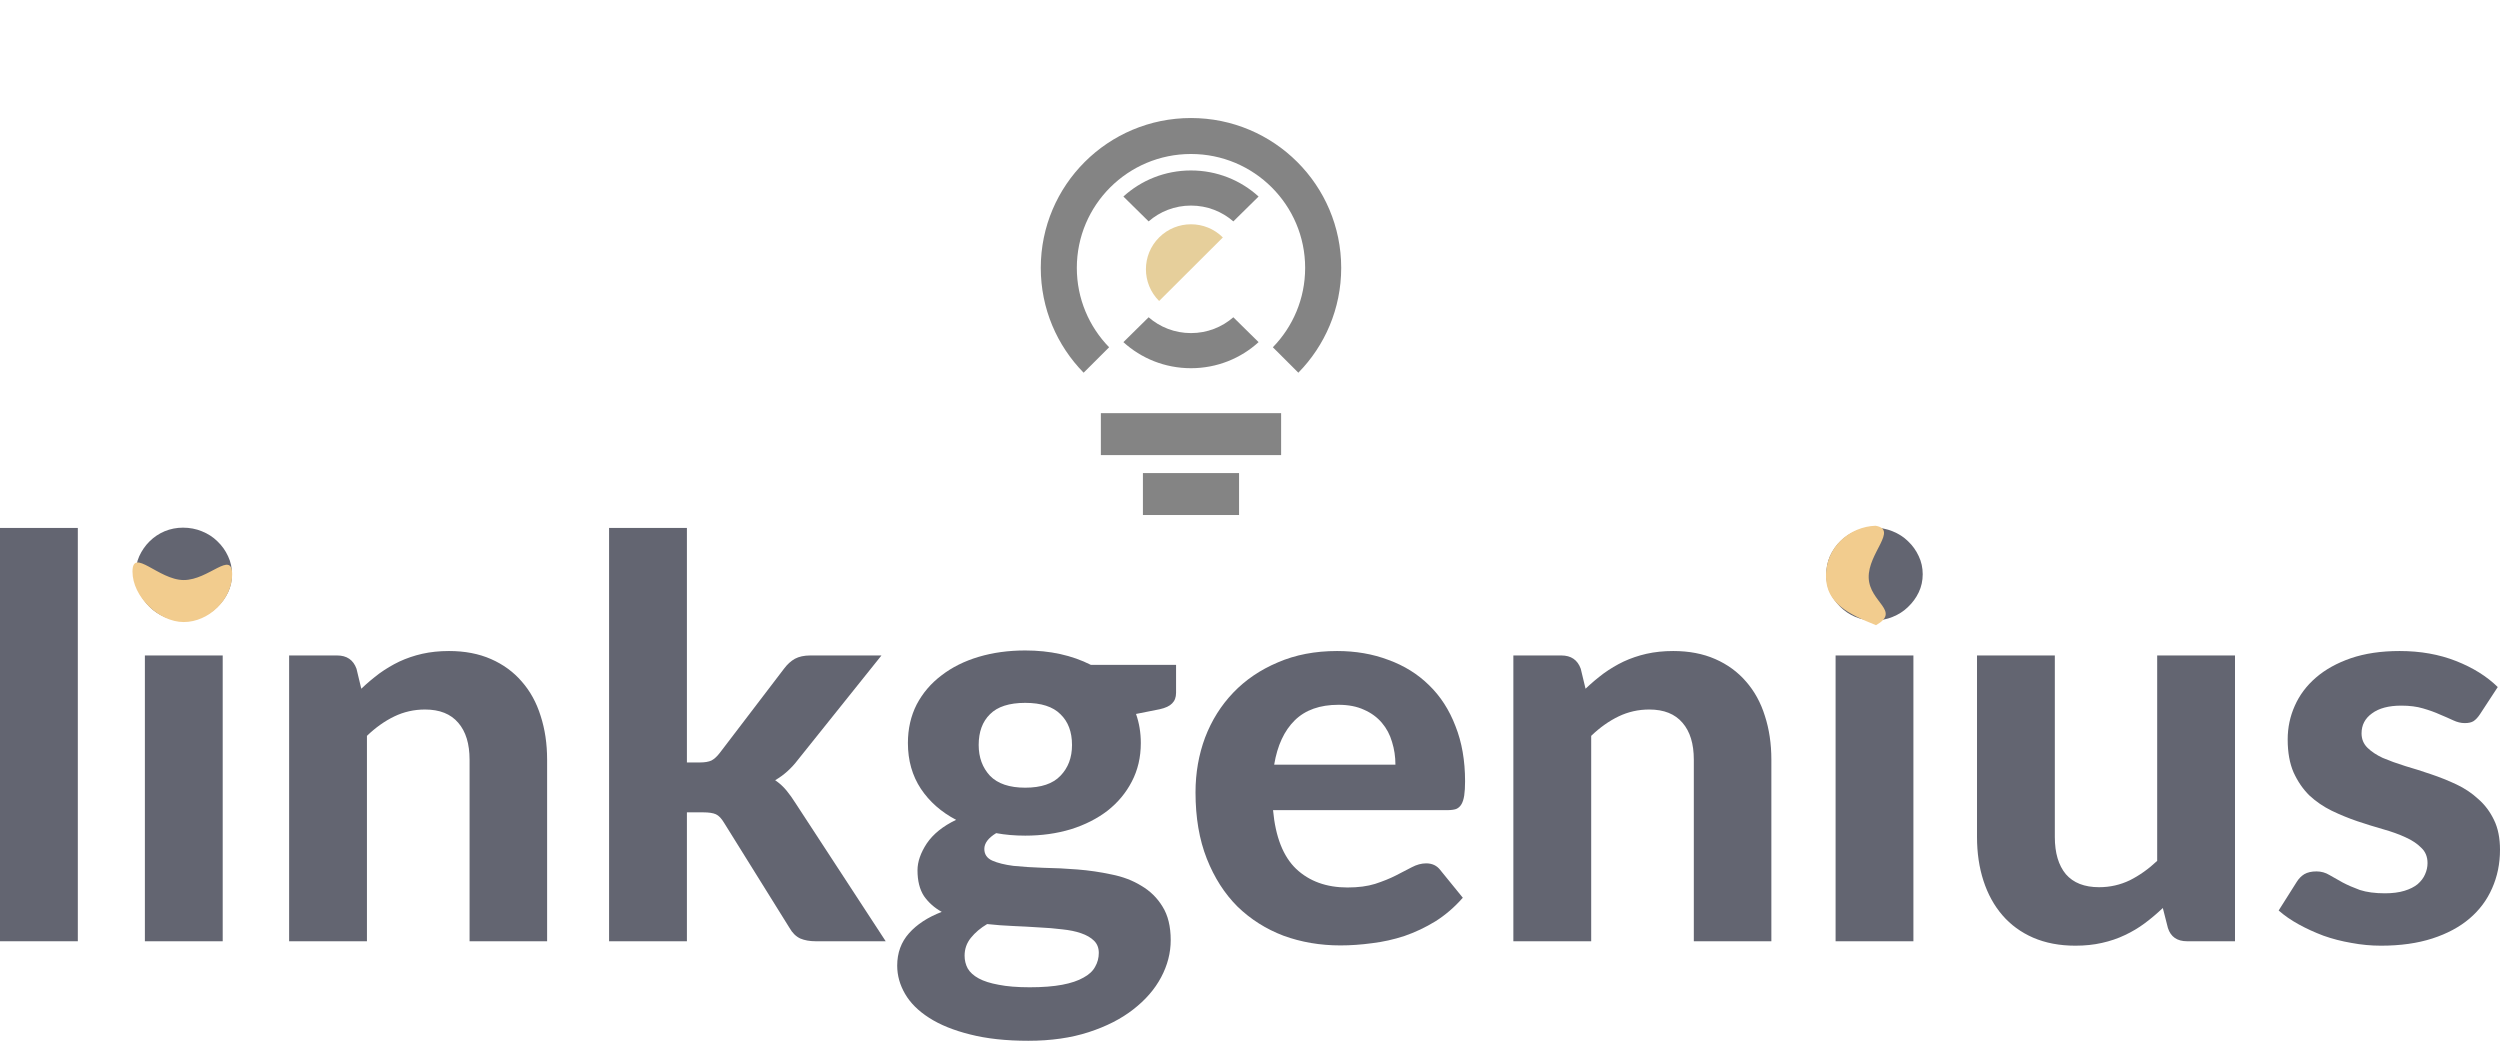 <svg width="233" height="97" viewBox="0 0 233 97" fill="none" xmlns="http://www.w3.org/2000/svg">
<path d="M7.253 49.204V87.725H0V49.204H7.253Z" fill="#636571"/>
<path d="M20.756 61.089V87.725H13.503V61.089H20.756ZM21.623 53.519C21.623 54.122 21.5 54.681 21.255 55.198C21.01 55.715 20.677 56.171 20.256 56.568C19.854 56.964 19.372 57.274 18.811 57.498C18.268 57.721 17.681 57.833 17.05 57.833C16.455 57.833 15.885 57.721 15.342 57.498C14.817 57.274 14.352 56.964 13.95 56.568C13.546 56.171 13.222 55.715 12.977 55.198C12.749 54.681 12.636 54.122 12.636 53.519C12.636 52.916 12.749 52.356 12.977 51.84C13.222 51.306 13.546 50.841 13.95 50.444C14.352 50.048 14.817 49.738 15.342 49.514C15.885 49.291 16.455 49.178 17.05 49.178C17.681 49.178 18.268 49.291 18.811 49.514C19.372 49.738 19.854 50.048 20.256 50.444C20.677 50.841 21.01 51.306 21.255 51.84C21.5 52.356 21.623 52.916 21.623 53.519Z" fill="#636571"/>
<path d="M33.673 64.189C34.216 63.672 34.777 63.199 35.355 62.768C35.951 62.337 36.573 61.967 37.221 61.657C37.887 61.347 38.596 61.106 39.349 60.934C40.12 60.761 40.953 60.675 41.846 60.675C43.318 60.675 44.623 60.925 45.762 61.425C46.9 61.924 47.855 62.622 48.626 63.517C49.414 64.413 50.001 65.481 50.387 66.721C50.79 67.961 50.991 69.322 50.991 70.803V87.725H43.764V70.803C43.764 69.322 43.414 68.176 42.713 67.367C42.012 66.54 40.979 66.127 39.612 66.127C38.596 66.127 37.641 66.342 36.748 66.772C35.854 67.203 35.005 67.806 34.199 68.581V87.725H26.946V61.089H31.413C32.324 61.089 32.928 61.502 33.226 62.329L33.673 64.189Z" fill="#636571"/>
<path d="M64.02 49.204V71.061H65.228C65.684 71.061 66.043 71.001 66.306 70.88C66.569 70.742 66.832 70.501 67.094 70.157L73.086 62.303C73.384 61.907 73.717 61.605 74.085 61.398C74.47 61.192 74.952 61.089 75.53 61.089H82.152L74.374 70.803C73.76 71.612 73.051 72.249 72.245 72.715C72.648 72.99 72.998 73.309 73.296 73.67C73.594 74.032 73.883 74.437 74.163 74.885L82.547 87.725H76.029C75.469 87.725 74.987 87.639 74.584 87.467C74.181 87.277 73.848 86.95 73.585 86.485L67.489 76.693C67.243 76.28 66.989 76.013 66.726 75.892C66.464 75.772 66.069 75.711 65.544 75.711H64.02V87.725H56.766V49.204H64.02Z" fill="#636571"/>
<path d="M95.55 73.412C97.039 73.412 98.134 73.042 98.835 72.301C99.553 71.561 99.912 70.605 99.912 69.433C99.912 68.211 99.553 67.255 98.835 66.566C98.134 65.86 97.039 65.507 95.55 65.507C94.06 65.507 92.965 65.86 92.265 66.566C91.564 67.255 91.213 68.211 91.213 69.433C91.213 70.588 91.564 71.543 92.265 72.301C92.983 73.042 94.078 73.412 95.55 73.412ZM102.408 88.81C102.408 88.345 102.26 87.966 101.962 87.673C101.664 87.381 101.261 87.148 100.753 86.976C100.262 86.804 99.675 86.683 98.992 86.614C98.309 86.528 97.582 86.468 96.811 86.433C96.04 86.382 95.243 86.338 94.419 86.304C93.596 86.27 92.79 86.209 92.002 86.123C91.389 86.485 90.881 86.915 90.478 87.415C90.092 87.897 89.9 88.448 89.9 89.069C89.9 89.499 89.996 89.895 90.189 90.257C90.399 90.619 90.74 90.929 91.213 91.187C91.686 91.445 92.308 91.643 93.079 91.781C93.85 91.936 94.814 92.014 95.97 92.014C97.161 92.014 98.169 91.936 98.992 91.781C99.816 91.626 100.481 91.402 100.989 91.109C101.497 90.834 101.857 90.498 102.067 90.102C102.295 89.706 102.408 89.275 102.408 88.81ZM109.609 61.967V64.576C109.609 64.99 109.486 65.317 109.241 65.558C109.013 65.799 108.628 65.98 108.085 66.101L105.877 66.54C106.175 67.384 106.324 68.288 106.324 69.253C106.324 70.579 106.044 71.776 105.483 72.844C104.94 73.894 104.187 74.799 103.223 75.556C102.26 76.297 101.121 76.874 99.807 77.287C98.493 77.684 97.074 77.882 95.55 77.882C94.586 77.882 93.684 77.804 92.843 77.649C92.107 78.097 91.739 78.588 91.739 79.122C91.739 79.621 91.984 79.983 92.475 80.207C92.983 80.431 93.64 80.594 94.446 80.698C95.269 80.784 96.198 80.844 97.231 80.879C98.283 80.896 99.343 80.948 100.411 81.034C101.497 81.12 102.557 81.275 103.591 81.499C104.642 81.705 105.571 82.058 106.377 82.558C107.2 83.04 107.857 83.686 108.348 84.496C108.856 85.305 109.11 86.347 109.11 87.622C109.11 88.81 108.812 89.964 108.216 91.084C107.621 92.203 106.753 93.202 105.615 94.081C104.493 94.959 103.109 95.665 101.462 96.199C99.816 96.733 97.941 97 95.839 97C93.754 97 91.941 96.802 90.399 96.406C88.875 96.027 87.604 95.51 86.588 94.856C85.59 94.218 84.845 93.478 84.355 92.634C83.864 91.79 83.619 90.911 83.619 89.999C83.619 88.81 83.987 87.802 84.722 86.976C85.458 86.149 86.474 85.486 87.771 84.987C87.088 84.608 86.536 84.117 86.115 83.514C85.712 82.894 85.511 82.093 85.511 81.111C85.511 80.319 85.8 79.484 86.378 78.605C86.974 77.727 87.885 76.995 89.111 76.409C87.727 75.686 86.632 74.721 85.826 73.516C85.02 72.293 84.617 70.872 84.617 69.253C84.617 67.926 84.889 66.729 85.432 65.662C85.993 64.594 86.763 63.689 87.745 62.949C88.726 62.191 89.882 61.614 91.213 61.218C92.545 60.822 93.99 60.623 95.55 60.623C97.862 60.623 99.903 61.071 101.673 61.967H109.609Z" fill="#636571"/>
<path d="M130.054 71.268C130.054 70.527 129.949 69.821 129.738 69.149C129.546 68.478 129.23 67.883 128.792 67.367C128.354 66.85 127.802 66.445 127.137 66.153C126.471 65.842 125.674 65.687 124.745 65.687C123.011 65.687 121.653 66.17 120.672 67.134C119.691 68.099 119.051 69.477 118.753 71.268H130.054ZM118.648 75.505C118.876 78.002 119.594 79.828 120.803 80.982C122.03 82.136 123.624 82.713 125.586 82.713C126.585 82.713 127.443 82.601 128.161 82.377C128.897 82.136 129.537 81.878 130.08 81.602C130.641 81.309 131.14 81.051 131.578 80.827C132.033 80.586 132.48 80.465 132.918 80.465C133.479 80.465 133.917 80.672 134.232 81.085L136.334 83.669C135.564 84.547 134.714 85.279 133.785 85.865C132.857 86.433 131.893 86.89 130.895 87.234C129.896 87.561 128.889 87.785 127.872 87.906C126.856 88.044 125.875 88.113 124.929 88.113C123.037 88.113 121.268 87.811 119.621 87.208C117.991 86.588 116.564 85.684 115.337 84.496C114.128 83.29 113.173 81.8 112.473 80.026C111.772 78.252 111.422 76.194 111.422 73.851C111.422 72.043 111.719 70.338 112.315 68.736C112.928 67.134 113.804 65.739 114.943 64.551C116.082 63.362 117.466 62.423 119.095 61.735C120.724 61.028 122.564 60.675 124.614 60.675C126.348 60.675 127.943 60.951 129.397 61.502C130.868 62.036 132.13 62.82 133.181 63.853C134.25 64.886 135.073 66.161 135.651 67.677C136.247 69.175 136.545 70.889 136.545 72.818C136.545 73.352 136.518 73.791 136.466 74.136C136.413 74.48 136.326 74.756 136.203 74.962C136.08 75.169 135.914 75.316 135.704 75.402C135.493 75.471 135.222 75.505 134.889 75.505H118.648Z" fill="#636571"/>
<path d="M147.773 64.189C148.316 63.672 148.877 63.199 149.455 62.768C150.05 62.337 150.672 61.967 151.321 61.657C151.986 61.347 152.696 61.106 153.449 60.934C154.22 60.761 155.052 60.675 155.946 60.675C157.417 60.675 158.723 60.925 159.861 61.425C161 61.924 161.955 62.622 162.726 63.517C163.514 64.413 164.101 65.481 164.487 66.721C164.89 67.961 165.091 69.322 165.091 70.803V87.725H157.864V70.803C157.864 69.322 157.514 68.176 156.813 67.367C156.112 66.54 155.079 66.127 153.712 66.127C152.696 66.127 151.741 66.342 150.848 66.772C149.954 67.203 149.104 67.806 148.299 68.581V87.725H141.045V61.089H145.513C146.424 61.089 147.028 61.502 147.326 62.329L147.773 64.189Z" fill="#636571"/>
<path d="M178.33 61.089V87.725H171.077V61.089H178.33ZM179.197 53.519C179.197 54.122 179.074 54.681 178.829 55.198C178.584 55.715 178.251 56.171 177.83 56.568C177.427 56.964 176.946 57.274 176.385 57.498C175.842 57.721 175.255 57.833 174.624 57.833C174.029 57.833 173.459 57.721 172.916 57.498C172.391 57.274 171.926 56.964 171.523 56.568C171.12 56.171 170.796 55.715 170.551 55.198C170.323 54.681 170.209 54.122 170.209 53.519C170.209 52.916 170.323 52.356 170.551 51.84C170.796 51.306 171.12 50.841 171.523 50.444C171.926 50.048 172.391 49.738 172.916 49.514C173.459 49.291 174.029 49.178 174.624 49.178C175.255 49.178 175.842 49.291 176.385 49.514C176.946 49.738 177.427 50.048 177.83 50.444C178.251 50.841 178.584 51.306 178.829 51.84C179.074 52.356 179.197 52.916 179.197 53.519Z" fill="#636571"/>
<path d="M208.302 61.089V87.725H203.835C202.906 87.725 202.311 87.312 202.048 86.485L201.575 84.625C201.032 85.141 200.471 85.615 199.893 86.046C199.315 86.476 198.693 86.847 198.027 87.157C197.379 87.467 196.669 87.708 195.898 87.88C195.145 88.052 194.322 88.138 193.428 88.138C191.956 88.138 190.643 87.889 189.486 87.389C188.347 86.89 187.393 86.192 186.622 85.296C185.851 84.401 185.264 83.333 184.861 82.093C184.458 80.853 184.257 79.492 184.257 78.011V61.089H191.51V78.011C191.51 79.492 191.851 80.646 192.535 81.473C193.235 82.282 194.269 82.687 195.636 82.687C196.652 82.687 197.607 82.472 198.5 82.041C199.394 81.593 200.243 80.991 201.049 80.233V61.089H208.302Z" fill="#636571"/>
<path d="M231.134 66.566C230.941 66.859 230.74 67.074 230.53 67.212C230.337 67.332 230.065 67.393 229.715 67.393C229.365 67.393 229.006 67.306 228.638 67.134C228.27 66.962 227.858 66.781 227.402 66.592C226.947 66.385 226.421 66.195 225.826 66.023C225.248 65.851 224.573 65.765 223.802 65.765C222.628 65.765 221.717 66.006 221.069 66.488C220.421 66.953 220.097 67.573 220.097 68.349C220.097 68.882 220.281 69.33 220.649 69.692C221.017 70.054 221.498 70.372 222.094 70.648C222.707 70.906 223.399 71.156 224.17 71.397C224.941 71.621 225.729 71.871 226.535 72.146C227.359 72.422 228.156 72.74 228.927 73.102C229.698 73.464 230.381 73.92 230.976 74.472C231.59 75.005 232.08 75.66 232.448 76.435C232.816 77.193 233 78.114 233 79.199C233 80.491 232.755 81.688 232.264 82.79C231.791 83.876 231.09 84.814 230.162 85.607C229.233 86.399 228.077 87.019 226.693 87.467C225.309 87.915 223.715 88.138 221.91 88.138C220.982 88.138 220.062 88.052 219.151 87.88C218.24 87.725 217.372 87.501 216.549 87.208C215.726 86.898 214.955 86.545 214.236 86.149C213.518 85.753 212.896 85.322 212.371 84.857L214.053 82.196C214.245 81.886 214.482 81.645 214.762 81.473C215.06 81.301 215.437 81.215 215.892 81.215C216.33 81.215 216.733 81.326 217.101 81.55C217.469 81.757 217.881 81.99 218.336 82.248C218.792 82.489 219.326 82.722 219.939 82.946C220.57 83.152 221.349 83.256 222.278 83.256C222.979 83.256 223.583 83.178 224.091 83.023C224.599 82.868 225.011 82.661 225.326 82.403C225.642 82.127 225.87 81.826 226.01 81.499C226.167 81.154 226.246 80.801 226.246 80.439C226.246 79.854 226.053 79.38 225.668 79.019C225.3 78.64 224.81 78.312 224.196 78.037C223.601 77.761 222.909 77.511 222.12 77.288C221.332 77.064 220.526 76.814 219.703 76.538C218.897 76.263 218.1 75.936 217.311 75.557C216.54 75.178 215.848 74.704 215.235 74.136C214.639 73.55 214.149 72.835 213.763 71.991C213.396 71.147 213.212 70.123 213.212 68.917C213.212 67.814 213.431 66.772 213.869 65.791C214.307 64.792 214.964 63.913 215.84 63.156C216.716 62.398 217.802 61.795 219.098 61.347C220.412 60.899 221.928 60.675 223.645 60.675C225.572 60.675 227.324 60.985 228.9 61.605C230.477 62.225 231.774 63.035 232.79 64.034L231.134 66.566Z" fill="#636571"/>
<path d="M21.638 53.539C21.638 55.845 19.471 57.975 17.126 57.975C14.78 57.975 12.348 55.584 12.348 53.278C12.348 50.972 14.78 54.06 17.126 54.06C19.471 54.06 21.638 51.233 21.638 53.539Z" fill="#F2CC8E"/>
<path d="M174.844 58.268C172.148 57.192 170.262 56.156 170.184 53.852C170.084 50.929 172.455 49.077 174.8 49C176.926 49.363 174.085 51.547 174.163 53.852C174.242 56.156 177.191 56.931 174.844 58.268Z" fill="#F2CC8E"/>
<rect x="102.6" y="38.506" width="16.8" height="3.909" fill="#848484"/>
<rect x="106.52" y="44.091" width="8.96" height="3.909" fill="#848484"/>
<path d="M117.3 18.317C115.646 16.808 113.432 15.887 111 15.887C108.568 15.887 106.354 16.808 104.7 18.317L107.052 20.634C108.103 19.717 109.486 19.16 111 19.16C112.514 19.16 113.897 19.717 114.947 20.634L117.3 18.317Z" fill="#848484"/>
<path d="M117.3 31.887C115.646 33.395 113.432 34.317 111 34.317C108.568 34.317 106.354 33.395 104.7 31.887L107.052 29.57C108.103 30.487 109.486 31.044 111 31.044C112.514 31.044 113.897 30.487 114.947 29.57L117.3 31.887Z" fill="#848484"/>
<path d="M121.64 24.967C121.64 19.105 116.876 14.352 111 14.352C105.124 14.352 100.36 19.105 100.36 24.967C100.36 27.844 101.507 30.453 103.37 32.365L100.994 34.736C98.523 32.217 97 28.77 97 24.967C97 17.253 103.268 11 111 11C118.732 11 125 17.253 125 24.967C125 28.77 123.477 32.217 121.006 34.736L118.63 32.365C120.493 30.453 121.64 27.844 121.64 24.967Z" fill="#848484"/>
<path d="M108.03 22.13C106.39 23.766 106.39 26.418 108.03 28.053L113.97 22.13C112.33 20.494 109.67 20.494 108.03 22.13Z" fill="#E6CF9B"/>
</svg>
